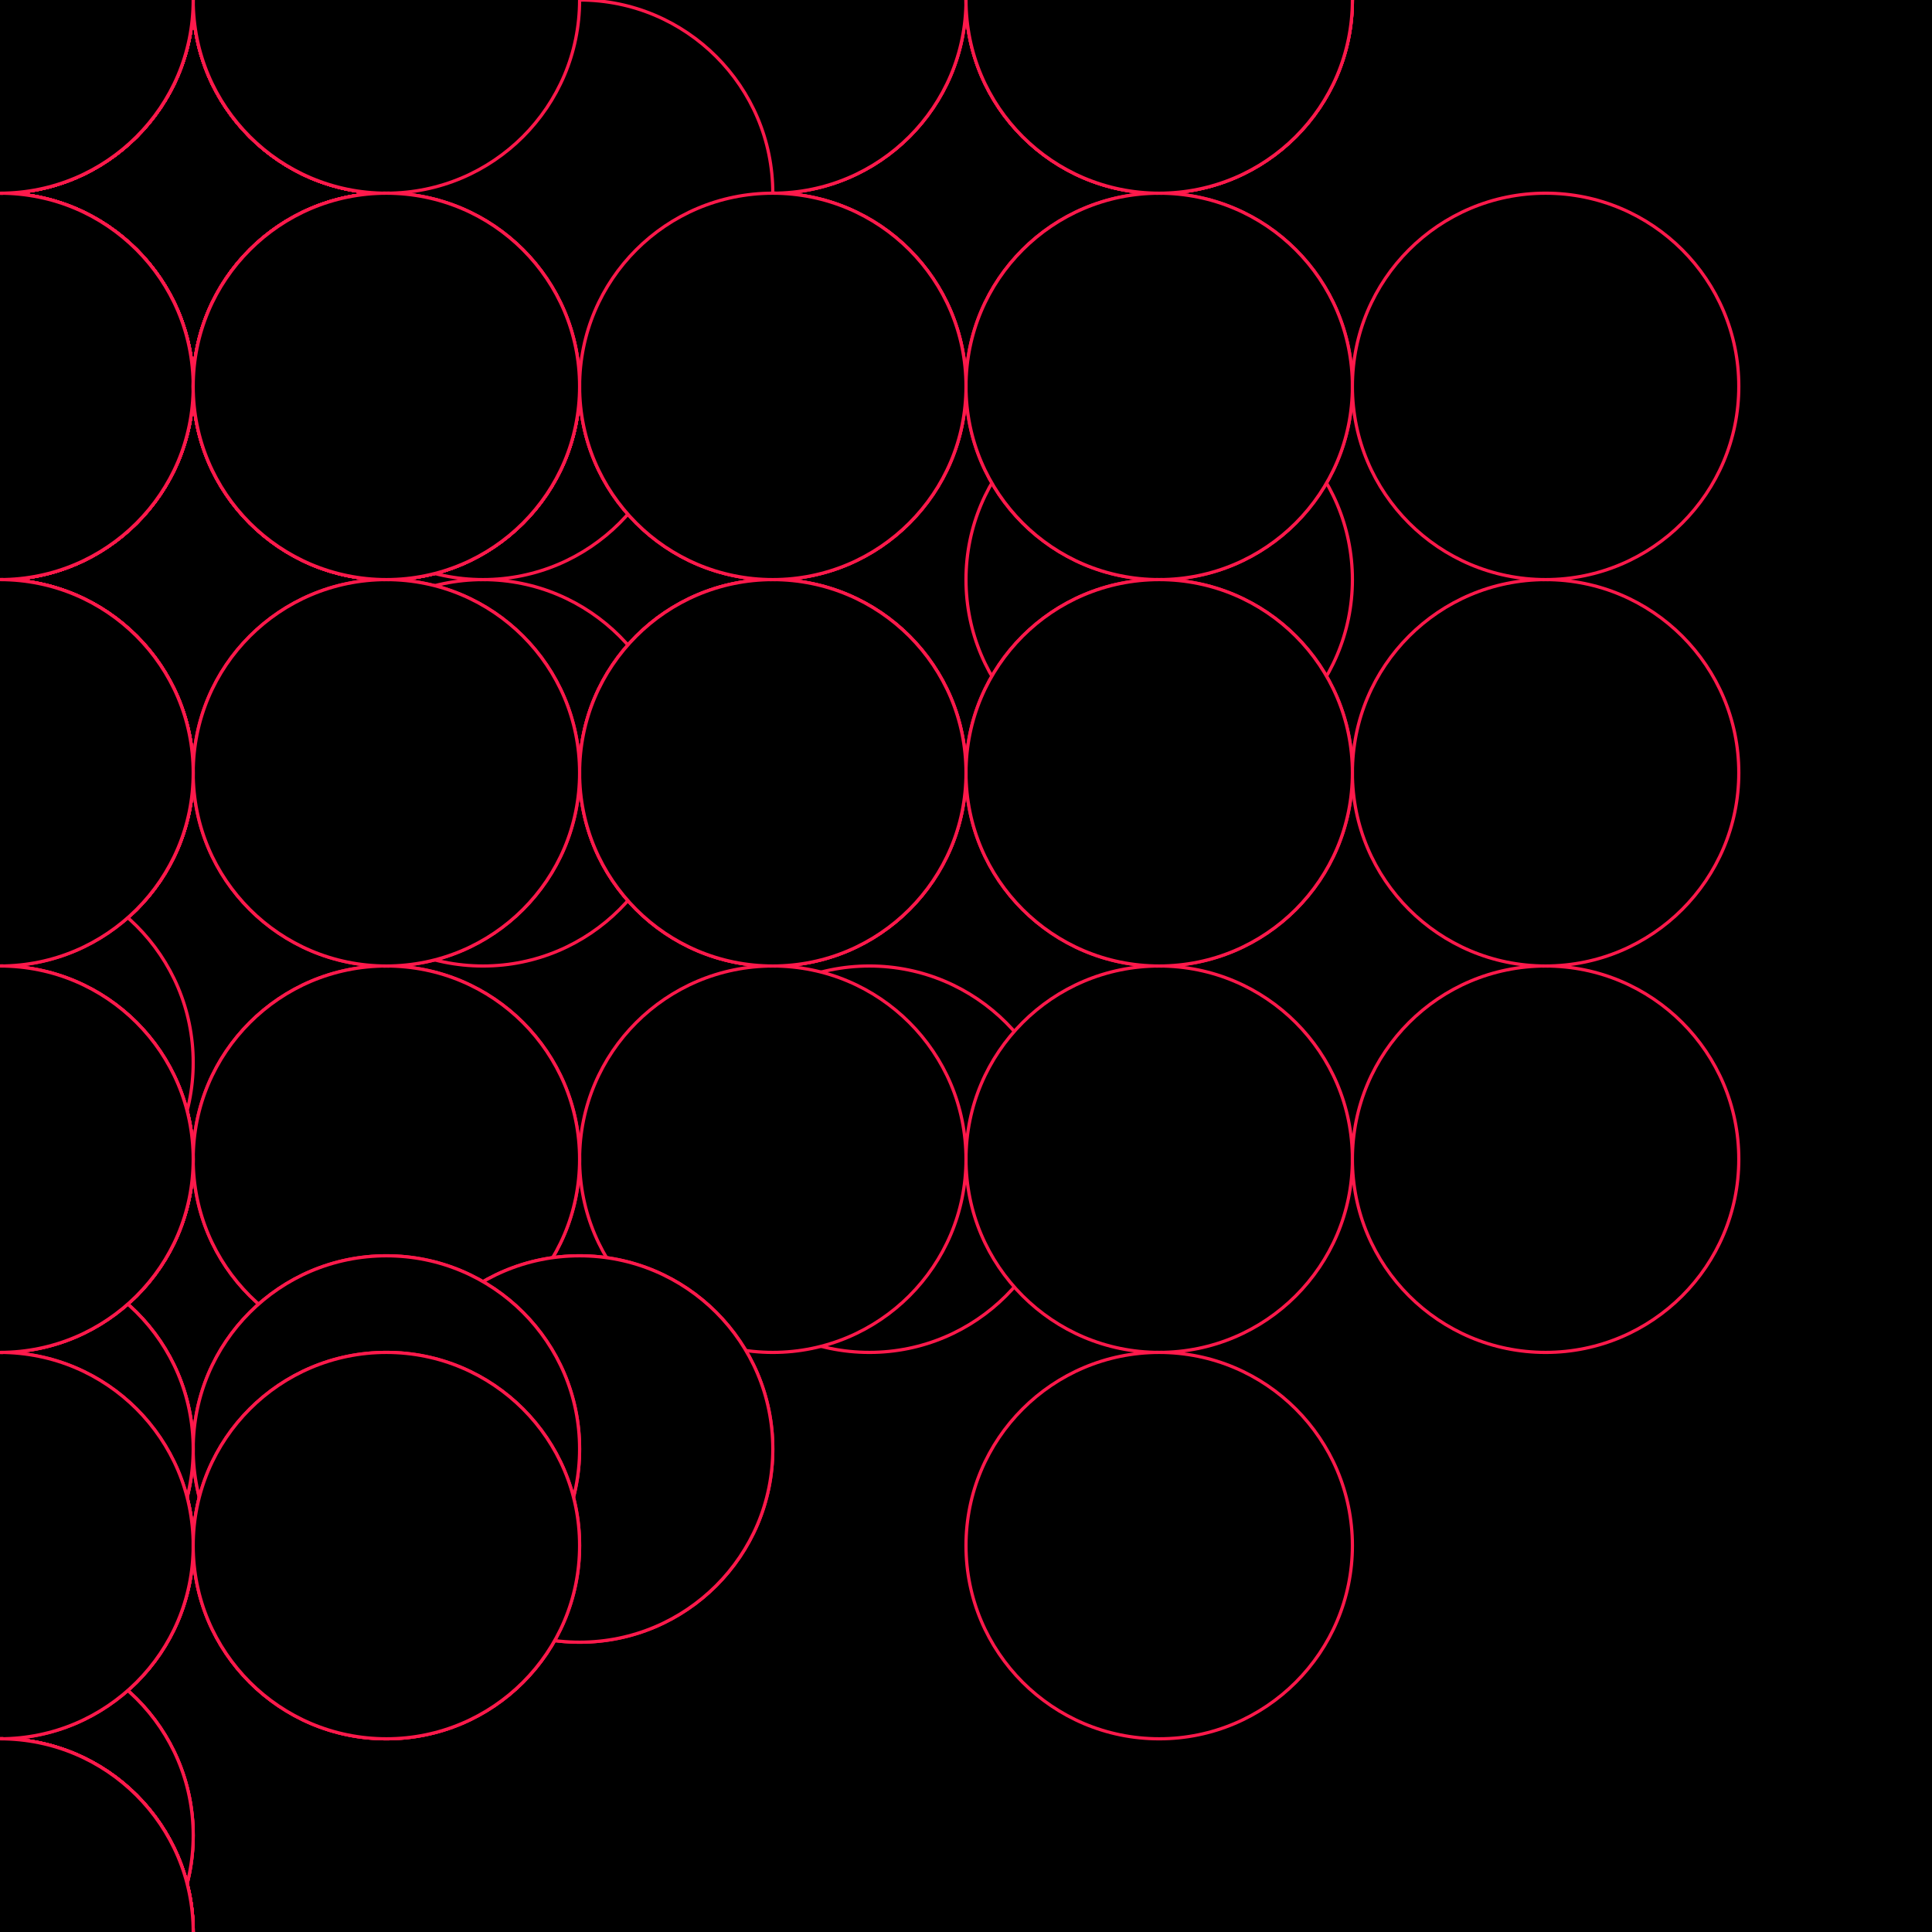 <svg xmlns="http://www.w3.org/2000/svg" height="600" width="600"><rect width="100%" height="100%" fill="hsla(348,94%,39%,0.75)" /><defs>
			    <pattern id="bg" x="0px" y="0px" width="120" height="120" patternUnits="userSpaceOnUse" >
			        <circle id="ptnCircle" cx="60" cy="60" r="60" style="stroke: none; fill: hsla(0,70%,4%,0.21);"/>
			    </pattern>
			 </defs><rect fill="url(#bg)" stroke-width="0" height="600" width="600" y="0" x="0" stroke-linecap="null" stroke-linejoin="null" stroke-dasharray="null" stroke="#000000"/><circle cx="270" cy="360" r="60" stroke-width="1" stroke="#ff194b" style="fill: hsla(347,100%,55%,0.21);"></circle><circle cx="150" cy="240" r="60" stroke-width="1" stroke="#ff194b" style="fill: hsla(347,100%,55%,0.21);"></circle><circle cx="150" cy="120" r="60" stroke-width="1" stroke="#ff194b" style="fill: hsla(347,100%,55%,0.21);"></circle><circle cx="0" cy="120" r="60" stroke-width="1" stroke="#ff194b" style="fill: hsla(347,100%,55%,0.21);"><animate id="anim[3]" attributeName="cy" values="120;0" begin="6s;animback[3].end+11s" dur="8s" fill="freeze"/><animate id="animback[3]" attributeName="cy" values="0;120" begin="anim[3].end+4s" dur="8s" fill="freeze"/></circle><circle cx="0" cy="240" r="60" stroke-width="1" stroke="#ff194b" style="fill: hsla(347,100%,55%,0.21);"></circle><circle cx="0" cy="120" r="60" stroke-width="1" stroke="#ff194b" style="fill: hsla(347,100%,55%,0.21);"><animate id="anim[5]" attributeName="cy" values="120;240" begin="0s;animback[5].end+14s" dur="8s" fill="freeze"/><animate id="animback[5]" attributeName="cy" values="240;120" begin="anim[5].end+0s" dur="8s" fill="freeze"/></circle><circle cx="0" cy="0" r="60" stroke-width="1" stroke="#ff194b" style="fill: hsla(347,100%,55%,0.21);"></circle><circle cx="0" cy="0" r="60" stroke-width="1" stroke="#ff194b" style="fill: hsla(347,100%,55%,0.21);"></circle><circle cx="0" cy="0" r="60" stroke-width="1" stroke="#ff194b" style="fill: hsla(347,100%,55%,0.21);"></circle><circle cx="120" cy="120" r="60" stroke-width="1" stroke="#ff194b" style="fill: hsla(347,100%,55%,0.21);"></circle><circle cx="0" cy="0" r="60" stroke-width="1" stroke="#ff194b" style="fill: hsla(347,100%,55%,0.21);"></circle><circle cx="0" cy="0" r="60" stroke-width="1" stroke="#ff194b" style="fill: hsla(347,100%,55%,0.21);"></circle><circle cx="0" cy="0" r="60" stroke-width="1" stroke="#ff194b" style="fill: hsla(347,100%,55%,0.21);"></circle><circle cx="120" cy="0" r="60" stroke-width="1" stroke="#ff194b" style="fill: hsla(347,100%,55%,0.21);"></circle><circle cx="0" cy="120" r="60" stroke-width="1" stroke="#ff194b" style="fill: hsla(347,100%,55%,0.21);"></circle><circle cx="0" cy="120" r="60" stroke-width="1" stroke="#ff194b" style="fill: hsla(347,100%,55%,0.21);"><animate id="anim[15]" attributeName="cy" values="120;240" begin="10s;animback[15].end+1s" dur="8s" fill="freeze"/><animate id="animback[15]" attributeName="cy" values="240;120" begin="anim[15].end+13s" dur="8s" fill="freeze"/></circle><circle cx="0" cy="120" r="60" stroke-width="1" stroke="#ff194b" style="fill: hsla(347,100%,55%,0.21);"></circle><circle cx="0" cy="240" r="60" stroke-width="1" stroke="#ff194b" style="fill: hsla(347,100%,55%,0.21);"><animate id="anim[17]" attributeName="cy" values="240;120" begin="2s;animback[17].end+7s" dur="8s" fill="freeze"/><animate id="animback[17]" attributeName="cy" values="120;240" begin="anim[17].end+6s" dur="8s" fill="freeze"/></circle><circle cx="0" cy="120" r="60" stroke-width="1" stroke="#ff194b" style="fill: hsla(347,100%,55%,0.21);"></circle><circle cx="0" cy="0" r="60" stroke-width="1" stroke="#ff194b" style="fill: hsla(347,100%,55%,0.21);"></circle><circle cx="0" cy="0" r="60" stroke-width="1" stroke="#ff194b" style="fill: hsla(347,100%,55%,0.21);"></circle><circle cx="120" cy="0" r="60" stroke-width="1" stroke="#ff194b" style="fill: hsla(347,100%,55%,0.21);"></circle><circle cx="120" cy="0" r="60" stroke-width="1" stroke="#ff194b" style="fill: hsla(347,100%,55%,0.21);"></circle><circle cx="240" cy="0" r="60" stroke-width="1" stroke="#ff194b" style="fill: hsla(347,100%,55%,0.21);"><animate id="anim[23]" attributeName="cy" values="0;-120" begin="6s;animback[23].end+14s" dur="8s" fill="freeze"/><animate id="animback[23]" attributeName="cy" values="-120;0" begin="anim[23].end+5s" dur="8s" fill="freeze"/></circle><circle cx="120" cy="0" r="60" stroke-width="1" stroke="#ff194b" style="fill: hsla(347,100%,55%,0.21);"></circle><circle cx="120" cy="0" r="60" stroke-width="1" stroke="#ff194b" style="fill: hsla(347,100%,55%,0.21);"></circle><circle cx="120" cy="0" r="60" stroke-width="1" stroke="#ff194b" style="fill: hsla(347,100%,55%,0.21);"></circle><circle cx="240" cy="0" r="60" stroke-width="1" stroke="#ff194b" style="fill: hsla(347,100%,55%,0.21);"><animate id="anim[27]" attributeName="cy" values="0;120" begin="9s;animback[27].end+7s" dur="8s" fill="freeze"/><animate id="animback[27]" attributeName="cy" values="120;0" begin="anim[27].end+4s" dur="8s" fill="freeze"/></circle><circle cx="120" cy="0" r="60" stroke-width="1" stroke="#ff194b" style="fill: hsla(347,100%,55%,0.21);"></circle><circle cx="240" cy="120" r="60" stroke-width="1" stroke="#ff194b" style="fill: hsla(347,100%,55%,0.21);"></circle><circle cx="120" cy="120" r="60" stroke-width="1" stroke="#ff194b" style="fill: hsla(347,100%,55%,0.21);"></circle><circle cx="0" cy="0" r="60" stroke-width="1" stroke="#ff194b" style="fill: hsla(347,100%,55%,0.21);"></circle><circle cx="120" cy="0" r="60" stroke-width="1" stroke="#ff194b" style="fill: hsla(347,100%,55%,0.21);"></circle><circle cx="0" cy="120" r="60" stroke-width="1" stroke="#ff194b" style="fill: hsla(347,100%,55%,0.21);"></circle><circle cx="0" cy="120" r="60" stroke-width="1" stroke="#ff194b" style="fill: hsla(347,100%,55%,0.21);"></circle><circle cx="0" cy="240" r="60" stroke-width="1" stroke="#ff194b" style="fill: hsla(347,100%,55%,0.21);"></circle><circle cx="0" cy="360" r="60" stroke-width="1" stroke="#ff194b" style="fill: hsla(347,100%,55%,0.21);"></circle><circle cx="360" cy="180" r="60" stroke-width="1" stroke="#ff194b" style="fill: hsla(92,14%,56%,0.21);"><animate id="anim[37]" attributeName="cy" values="180;60" begin="2s;animback[37].end+6s" dur="8s" fill="freeze"/><animate id="animback[37]" attributeName="cy" values="60;180" begin="anim[37].end+15s" dur="8s" fill="freeze"/></circle><circle cx="360" cy="0" r="60" stroke-width="1" stroke="#ff194b" style="fill: hsla(92,14%,56%,0.21);"></circle><circle cx="240" cy="0" r="60" stroke-width="1" stroke="#ff194b" style="fill: hsla(92,14%,56%,0.21);"><animate id="anim[39]" attributeName="cy" values="0;-120" begin="2s;animback[39].end+10s" dur="8s" fill="freeze"/><animate id="animback[39]" attributeName="cy" values="-120;0" begin="anim[39].end+10s" dur="8s" fill="freeze"/></circle><circle cx="120" cy="0" r="60" stroke-width="1" stroke="#ff194b" style="fill: hsla(92,14%,56%,0.21);"><animate id="anim[40]" attributeName="cx" values="120;240" begin="5s;animback[40].end+3s" dur="8s" fill="freeze"/><animate id="animback[40]" attributeName="cx" values="240;120" begin="anim[40].end+1s" dur="8s" fill="freeze"/></circle><circle cx="120" cy="120" r="60" stroke-width="1" stroke="#ff194b" style="fill: hsla(92,14%,56%,0.21);"><animate id="anim[41]" attributeName="cx" values="120;240" begin="0s;animback[41].end+9s" dur="8s" fill="freeze"/><animate id="animback[41]" attributeName="cx" values="240;120" begin="anim[41].end+6s" dur="8s" fill="freeze"/></circle><circle cx="0" cy="240" r="60" stroke-width="1" stroke="#ff194b" style="fill: hsla(92,14%,56%,0.21);"></circle><circle cx="0" cy="360" r="60" stroke-width="1" stroke="#ff194b" style="fill: hsla(92,14%,56%,0.21);"></circle><circle cx="120" cy="480" r="60" stroke-width="1" stroke="#ff194b" style="fill: hsla(92,14%,56%,0.21);"></circle><circle cx="0" cy="480" r="60" stroke-width="1" stroke="#ff194b" style="fill: hsla(92,14%,56%,0.21);"></circle><circle cx="0" cy="480" r="60" stroke-width="1" stroke="#ff194b" style="fill: hsla(92,14%,56%,0.21);"></circle><circle cx="0" cy="360" r="60" stroke-width="1" stroke="#ff194b" style="fill: hsla(92,14%,56%,0.21);"></circle><circle cx="0" cy="240" r="60" stroke-width="1" stroke="#ff194b" style="fill: hsla(92,14%,56%,0.21);"></circle><circle cx="0" cy="120" r="60" stroke-width="1" stroke="#ff194b" style="fill: hsla(92,14%,56%,0.21);"><animate id="anim[49]" attributeName="cx" values="0;-120" begin="10s;animback[49].end+11s" dur="8s" fill="freeze"/><animate id="animback[49]" attributeName="cx" values="-120;0" begin="anim[49].end+6s" dur="8s" fill="freeze"/></circle><circle cx="120" cy="0" r="60" stroke-width="1" stroke="#ff194b" style="fill: hsla(92,14%,56%,0.21);"></circle><circle cx="0" cy="0" r="60" stroke-width="1" stroke="#ff194b" style="fill: hsla(92,14%,56%,0.21);"></circle><circle cx="120" cy="0" r="60" stroke-width="1" stroke="#ff194b" style="fill: hsla(92,14%,56%,0.21);"></circle><circle cx="0" cy="120" r="60" stroke-width="1" stroke="#ff194b" style="fill: hsla(92,14%,56%,0.21);"></circle><circle cx="0" cy="120" r="60" stroke-width="1" stroke="#ff194b" style="fill: hsla(92,14%,56%,0.21);"></circle><circle cx="120" cy="120" r="60" stroke-width="1" stroke="#ff194b" style="fill: hsla(92,14%,56%,0.21);"></circle><circle cx="240" cy="120" r="60" stroke-width="1" stroke="#ff194b" style="fill: hsla(92,14%,56%,0.21);"></circle><circle cx="360" cy="0" r="60" stroke-width="1" stroke="#ff194b" style="fill: hsla(92,14%,56%,0.21);"></circle><circle cx="360" cy="0" r="60" stroke-width="1" stroke="#ff194b" style="fill: hsla(92,14%,56%,0.21);"><animate id="anim[58]" attributeName="cy" values="0;-120" begin="3s;animback[58].end+9s" dur="8s" fill="freeze"/><animate id="animback[58]" attributeName="cy" values="-120;0" begin="anim[58].end+6s" dur="8s" fill="freeze"/></circle><circle cx="360" cy="120" r="60" stroke-width="1" stroke="#ff194b" style="fill: hsla(92,14%,56%,0.21);"></circle><circle cx="360" cy="240" r="60" stroke-width="1" stroke="#ff194b" style="fill: hsla(92,14%,56%,0.21);"><animate id="anim[60]" attributeName="cx" values="360;480" begin="6s;animback[60].end+14s" dur="8s" fill="freeze"/><animate id="animback[60]" attributeName="cx" values="480;360" begin="anim[60].end+5s" dur="8s" fill="freeze"/></circle><circle cx="240" cy="240" r="60" stroke-width="1" stroke="#ff194b" style="fill: hsla(92,14%,56%,0.21);"></circle><circle cx="360" cy="120" r="60" stroke-width="1" stroke="#ff194b" style="fill: hsla(92,14%,56%,0.21);"><animate id="anim[62]" attributeName="cy" values="120;240" begin="6s;animback[62].end+5s" dur="8s" fill="freeze"/><animate id="animback[62]" attributeName="cy" values="240;120" begin="anim[62].end+3s" dur="8s" fill="freeze"/></circle><circle cx="240" cy="240" r="60" stroke-width="1" stroke="#ff194b" style="fill: hsla(92,14%,56%,0.21);"></circle><circle cx="360" cy="360" r="60" stroke-width="1" stroke="#ff194b" style="fill: hsla(92,14%,56%,0.21);"></circle><circle cx="360" cy="480" r="60" stroke-width="1" stroke="#ff194b" style="fill: hsla(92,14%,56%,0.21);"><animate id="anim[65]" attributeName="cx" values="360;240" begin="8s;animback[65].end+7s" dur="8s" fill="freeze"/><animate id="animback[65]" attributeName="cx" values="240;360" begin="anim[65].end+3s" dur="8s" fill="freeze"/></circle><circle cx="480" cy="360" r="60" stroke-width="1" stroke="#ff194b" style="fill: hsla(92,14%,56%,0.21);"><animate id="anim[66]" attributeName="cy" values="360;240" begin="1s;animback[66].end+8s" dur="8s" fill="freeze"/><animate id="animback[66]" attributeName="cy" values="240;360" begin="anim[66].end+1s" dur="8s" fill="freeze"/></circle><circle cx="480" cy="240" r="60" stroke-width="1" stroke="#ff194b" style="fill: hsla(92,14%,56%,0.21);"></circle><circle cx="360" cy="240" r="60" stroke-width="1" stroke="#ff194b" style="fill: hsla(92,14%,56%,0.21);"><animate id="anim[68]" attributeName="cx" values="360;480" begin="9s;animback[68].end+13s" dur="8s" fill="freeze"/><animate id="animback[68]" attributeName="cx" values="480;360" begin="anim[68].end+7s" dur="8s" fill="freeze"/></circle><circle cx="240" cy="360" r="60" stroke-width="1" stroke="#ff194b" style="fill: hsla(92,14%,56%,0.21);"></circle><circle cx="120" cy="360" r="60" stroke-width="1" stroke="#ff194b" style="fill: hsla(92,14%,56%,0.21);"></circle><circle cx="120" cy="360" r="60" stroke-width="1" stroke="#ff194b" style="fill: hsla(92,14%,56%,0.21);"></circle><circle cx="120" cy="240" r="60" stroke-width="1" stroke="#ff194b" style="fill: hsla(92,14%,56%,0.21);"></circle><circle cx="180" cy="60" r="60" stroke-width="1" stroke="#ff194b" style="fill: hsla(92,14%,56%,0.21);"></circle><circle cx="0" cy="0" r="60" stroke-width="1" stroke="#ff194b" style="fill: hsla(92,14%,56%,0.21);"></circle><circle cx="120" cy="120" r="60" stroke-width="1" stroke="#ff194b" style="fill: hsla(92,14%,56%,0.21);"></circle><circle cx="120" cy="0" r="60" stroke-width="1" stroke="#ff194b" style="fill: hsla(92,14%,56%,0.21);"></circle><circle cx="0" cy="0" r="60" stroke-width="1" stroke="#ff194b" style="fill: hsla(92,14%,56%,0.21);"></circle><circle cx="0" cy="0" r="60" stroke-width="1" stroke="#ff194b" style="fill: hsla(92,14%,56%,0.21);"><animate id="anim[78]" attributeName="cx" values="0;-120" begin="2s;animback[78].end+10s" dur="8s" fill="freeze"/><animate id="animback[78]" attributeName="cx" values="-120;0" begin="anim[78].end+9s" dur="8s" fill="freeze"/></circle><circle cx="120" cy="120" r="60" stroke-width="1" stroke="#ff194b" style="fill: hsla(92,14%,56%,0.21);"></circle><circle cx="240" cy="240" r="60" stroke-width="1" stroke="#ff194b" style="fill: hsla(92,14%,56%,0.21);"></circle><circle cx="120" cy="240" r="60" stroke-width="1" stroke="#ff194b" style="fill: hsla(92,14%,56%,0.21);"></circle><circle cx="240" cy="120" r="60" stroke-width="1" stroke="#ff194b" style="fill: hsla(92,14%,56%,0.21);"></circle><circle cx="360" cy="0" r="60" stroke-width="1" stroke="#ff194b" style="fill: hsla(92,14%,56%,0.21);"></circle><circle cx="480" cy="120" r="60" stroke-width="1" stroke="#ff194b" style="fill: hsla(92,14%,56%,0.21);"></circle><circle cx="180" cy="450" r="60" stroke-width="1" stroke="#ff194b" style="fill: hsla(92,14%,56%,0.21);"></circle><circle cx="180" cy="450" r="60" stroke-width="1" stroke="#ff194b" style="fill: hsla(92,14%,56%,0.21);"><animate id="anim[86]" attributeName="cx" values="180;300" begin="5s;animback[86].end+0s" dur="8s" fill="freeze"/><animate id="animback[86]" attributeName="cx" values="300;180" begin="anim[86].end+2s" dur="8s" fill="freeze"/></circle><circle cx="0" cy="450" r="60" stroke-width="1" stroke="#ff194b" style="fill: hsla(92,14%,56%,0.21);"><animate id="anim[87]" attributeName="cx" values="0;120" begin="5s;animback[87].end+4s" dur="8s" fill="freeze"/><animate id="animback[87]" attributeName="cx" values="120;0" begin="anim[87].end+8s" dur="8s" fill="freeze"/></circle><circle cx="0" cy="570" r="60" stroke-width="1" stroke="#ff194b" style="fill: hsla(92,14%,56%,0.21);"></circle><circle cx="120" cy="450" r="60" stroke-width="1" stroke="#ff194b" style="fill: hsla(92,14%,56%,0.21);"></circle><circle cx="120" cy="450" r="60" stroke-width="1" stroke="#ff194b" style="fill: hsla(92,14%,56%,0.21);"></circle><circle cx="0" cy="450" r="60" stroke-width="1" stroke="#ff194b" style="fill: hsla(92,14%,56%,0.21);"></circle><circle cx="0" cy="330" r="60" stroke-width="1" stroke="#ff194b" style="fill: hsla(92,14%,56%,0.21);"></circle><circle cx="0" cy="450" r="60" stroke-width="1" stroke="#ff194b" style="fill: hsla(92,14%,56%,0.21);"></circle><circle cx="0" cy="570" r="60" stroke-width="1" stroke="#ff194b" style="fill: hsla(92,14%,56%,0.21);"></circle><circle cx="0" cy="570" r="60" stroke-width="1" stroke="#ff194b" style="fill: hsla(92,14%,56%,0.21);"></circle><circle cx="0" cy="600" r="60" stroke-width="1" stroke="#ff194b" style="fill: hsla(92,14%,56%,0.21);"></circle><circle cx="120" cy="480" r="60" stroke-width="1" stroke="#ff194b" style="fill: hsla(92,14%,56%,0.21);"></circle><circle cx="0" cy="600" r="60" stroke-width="1" stroke="#ff194b" style="fill: hsla(92,14%,56%,0.21);"></circle><circle cx="0" cy="480" r="60" stroke-width="1" stroke="#ff194b" style="fill: hsla(92,14%,56%,0.21);"></circle><circle cx="0" cy="480" r="60" stroke-width="1" stroke="#ff194b" style="fill: hsla(92,14%,56%,0.21);"><animate id="anim[100]" attributeName="cy" values="480;600" begin="2s;animback[100].end+5s" dur="8s" fill="freeze"/><animate id="animback[100]" attributeName="cy" values="600;480" begin="anim[100].end+14s" dur="8s" fill="freeze"/></circle><circle cx="0" cy="600" r="60" stroke-width="1" stroke="#ff194b" style="fill: hsla(92,14%,56%,0.21);"></circle><circle cx="0" cy="600" r="60" stroke-width="1" stroke="#ff194b" style="fill: hsla(92,14%,56%,0.21);"><animate id="anim[102]" attributeName="cy" values="600;720" begin="1s;animback[102].end+15s" dur="8s" fill="freeze"/><animate id="animback[102]" attributeName="cy" values="720;600" begin="anim[102].end+13s" dur="8s" fill="freeze"/></circle><circle cx="0" cy="600" r="60" stroke-width="1" stroke="#ff194b" style="fill: hsla(92,14%,56%,0.21);"></circle><circle cx="0" cy="600" r="60" stroke-width="1" stroke="#ff194b" style="fill: hsla(92,14%,56%,0.21);"></circle><circle cx="0" cy="600" r="60" stroke-width="1" stroke="#ff194b" style="fill: hsla(92,14%,56%,0.21);"></circle><circle cx="0" cy="600" r="60" stroke-width="1" stroke="#ff194b" style="fill: hsla(92,14%,56%,0.21);"></circle><circle cx="120" cy="480" r="60" stroke-width="1" stroke="#ff194b" style="fill: hsla(92,14%,56%,0.21);"><animate id="anim[107]" attributeName="cx" values="120;0" begin="0s;animback[107].end+13s" dur="8s" fill="freeze"/><animate id="animback[107]" attributeName="cx" values="0;120" begin="anim[107].end+14s" dur="8s" fill="freeze"/></circle><circle cx="0" cy="360" r="60" stroke-width="1" stroke="#ff194b" style="fill: hsla(92,14%,56%,0.21);"></circle><circle cx="0" cy="240" r="60" stroke-width="1" stroke="#ff194b" style="fill: hsla(92,14%,56%,0.21);"></circle><circle cx="120" cy="120" r="60" stroke-width="1" stroke="#ff194b" style="fill: hsla(92,14%,56%,0.21);"></circle><circle cx="0" cy="240" r="60" stroke-width="1" stroke="#ff194b" style="fill: hsla(92,14%,56%,0.21);"></circle><circle cx="0" cy="360" r="60" stroke-width="1" stroke="#ff194b" style="fill: hsla(92,14%,56%,0.21);"></circle><circle cx="0" cy="360" r="60" stroke-width="1" stroke="#ff194b" style="fill: hsla(92,14%,56%,0.21);"></circle></svg>